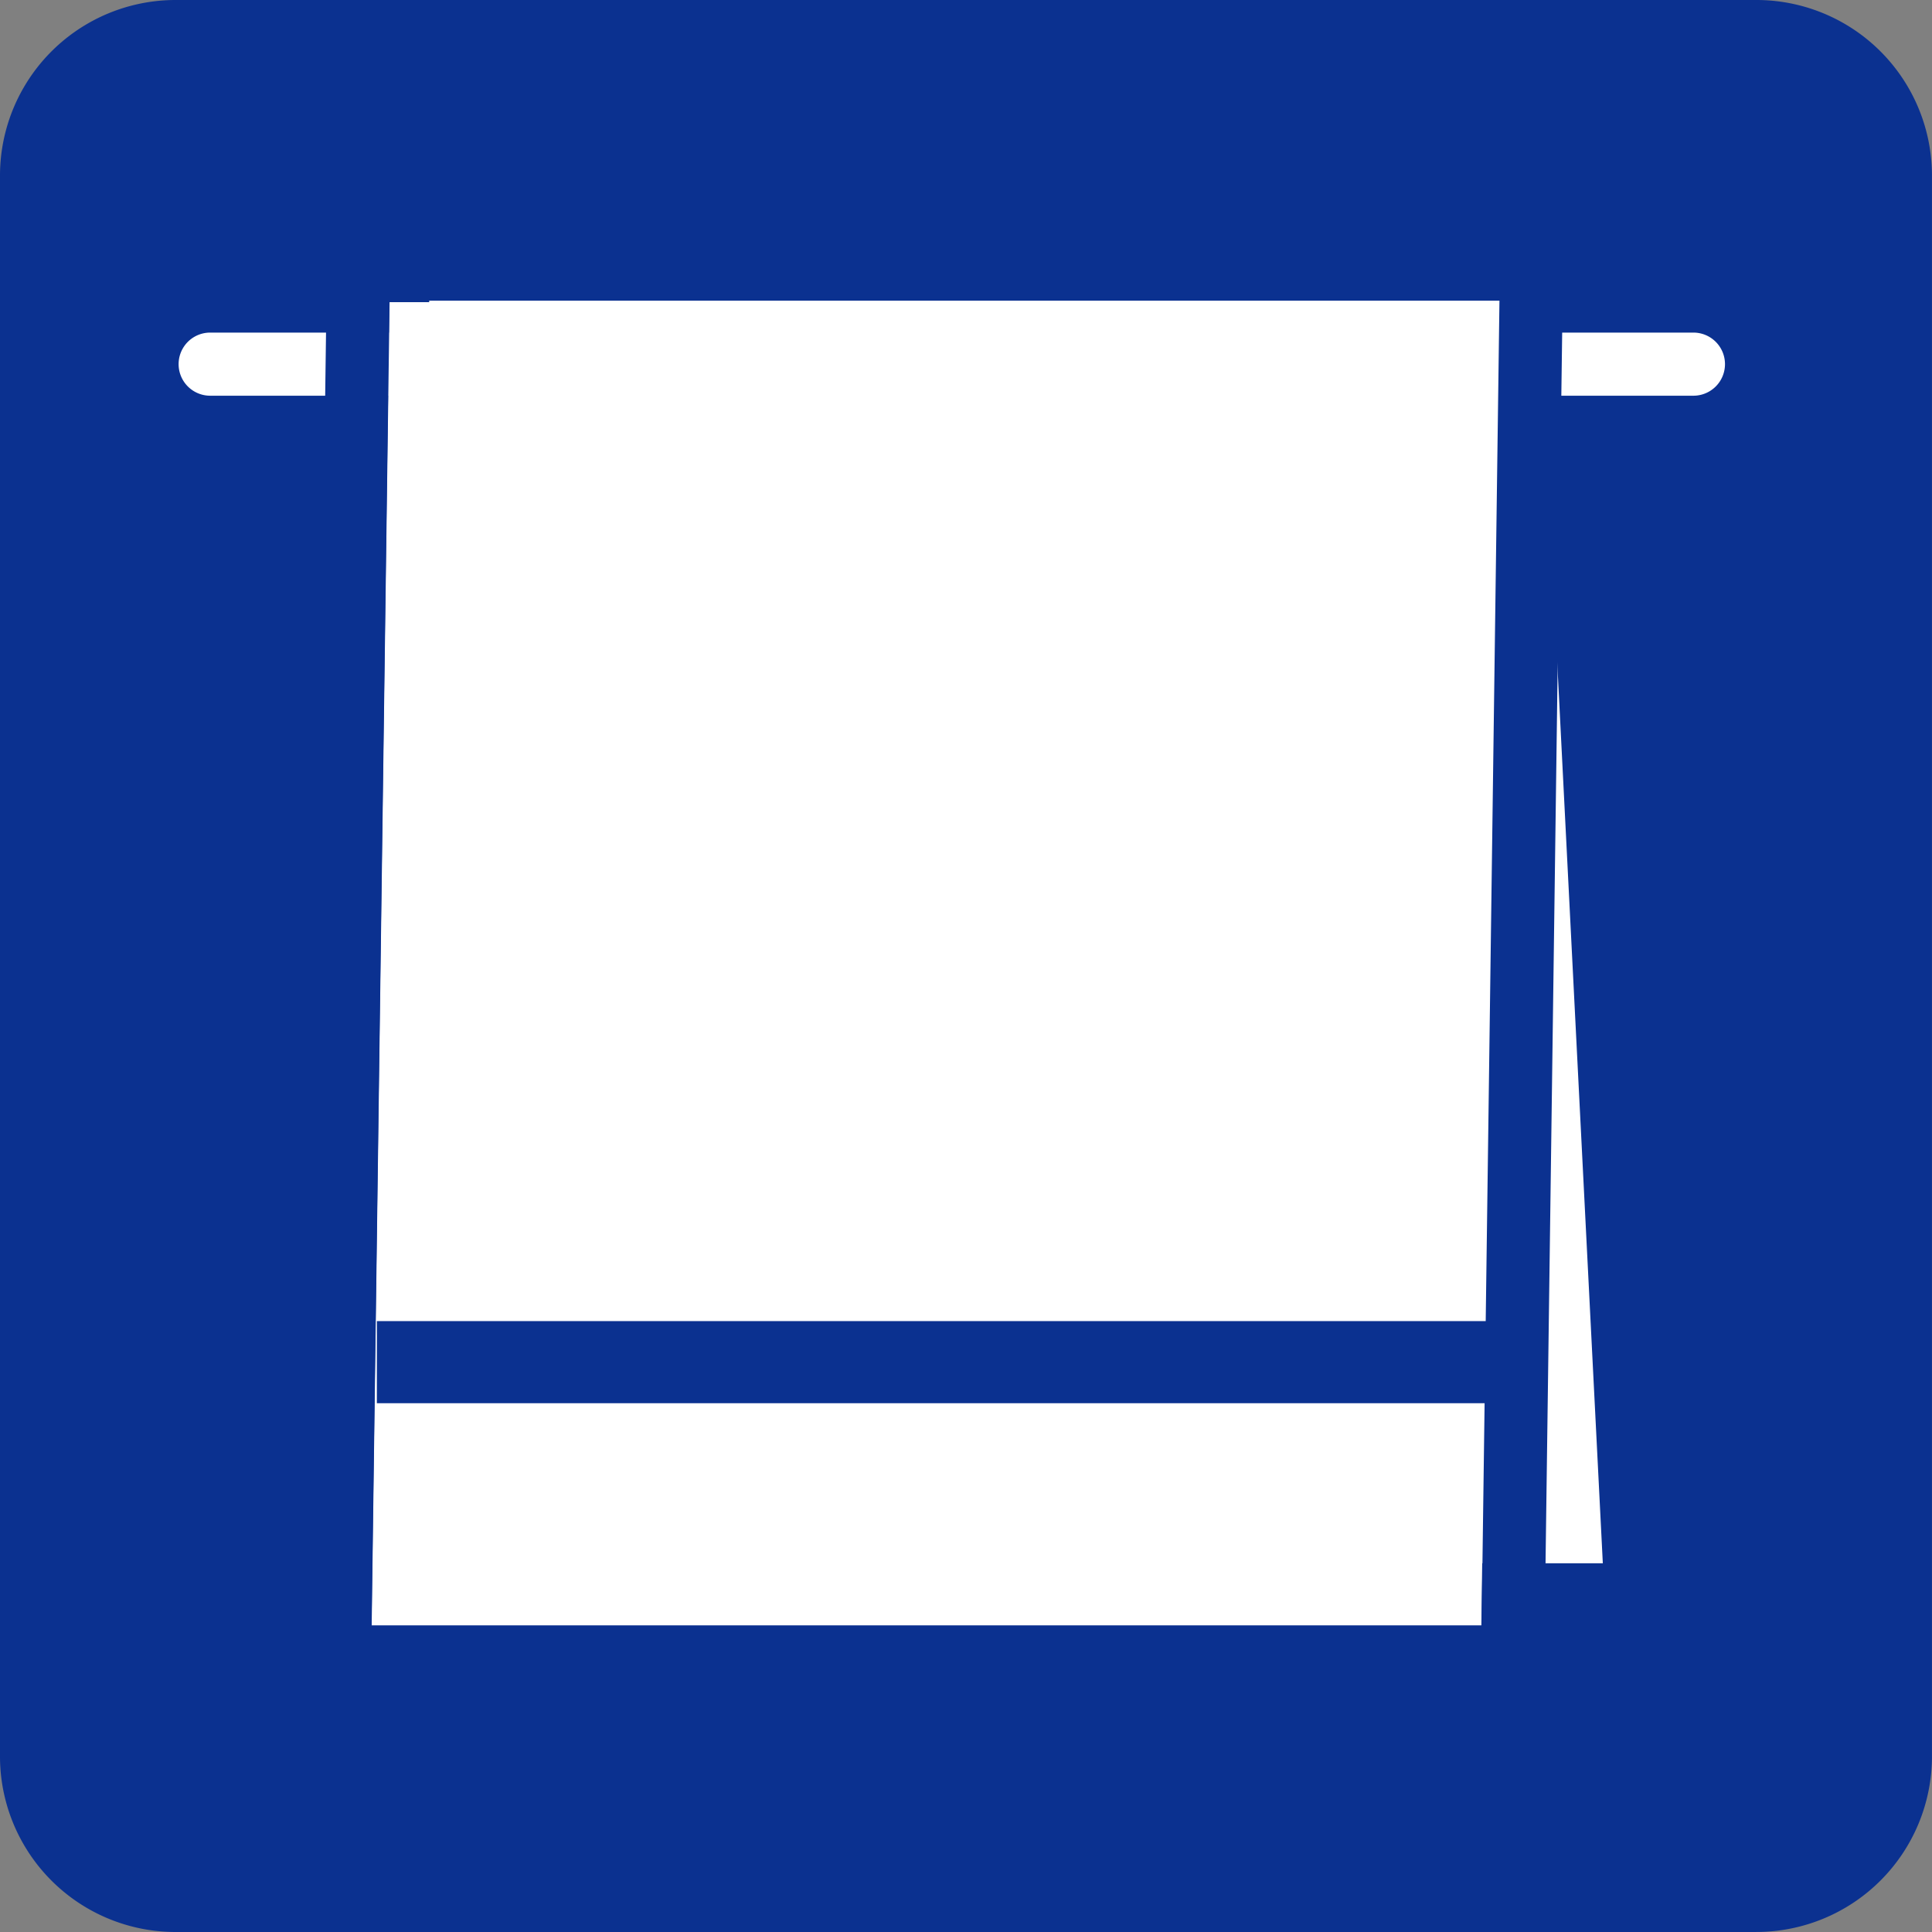 <svg xmlns="http://www.w3.org/2000/svg" width="60" height="60" viewBox="0 0 60 60">
  <rect x="0" y="0" width="60" height="60" fill="#808080" stroke="none"/>
  <g id="グループ_619" data-name="グループ 619" transform="translate(0)">
    <path id="パス_502" data-name="パス 502" d="M292.065,689.969H242.973a5.454,5.454,0,0,1-5.453-5.455V635.424a5.454,5.454,0,0,1,5.453-5.455h49.091a5.454,5.454,0,0,1,5.455,5.455v49.089a5.455,5.455,0,0,1-5.455,5.455" transform="translate(-237.52 -629.969)" fill="#0b3190"/>
    <path id="パス_503" data-name="パス 503" d="M281.105,674.374h-33.7l-2.778-39.618H279.1Z" transform="translate(-231.328 -625.825)" fill="#fff"/>
    <path id="パス_504" data-name="パス 504" d="M287.383,637.3H241.319a.98.98,0,0,1,0-1.96h46.064a.98.98,0,0,1,0,1.96" transform="translate(-234.792 -625.011)" fill="#fff"/>
    <path id="パス_505" data-name="パス 505" d="M278.138,675.849H243.67l.555-41.093h34.468Z" transform="translate(-232.133 -625.372)" fill="#fff"/>
    <path id="パス_506" data-name="パス 506" d="M279.654,635.669l-.555,41.188h-34.47l.557-41.188Zm0-1.913H245.186a1.938,1.938,0,0,0-1.96,1.888l-.557,41.188a1.9,1.9,0,0,0,.565,1.367,1.984,1.984,0,0,0,1.4.57H279.1a1.937,1.937,0,0,0,1.958-1.888l.557-41.188a1.889,1.889,0,0,0-.565-1.367,1.984,1.984,0,0,0-1.4-.57" transform="translate(-233.087 -626.332)" fill="#0b3190"/>
    <rect id="長方形_531" data-name="長方形 531" width="34.468" height="2.55" transform="translate(11.704 41.028)" fill="#0b3190"/>
  </g>
</svg>
